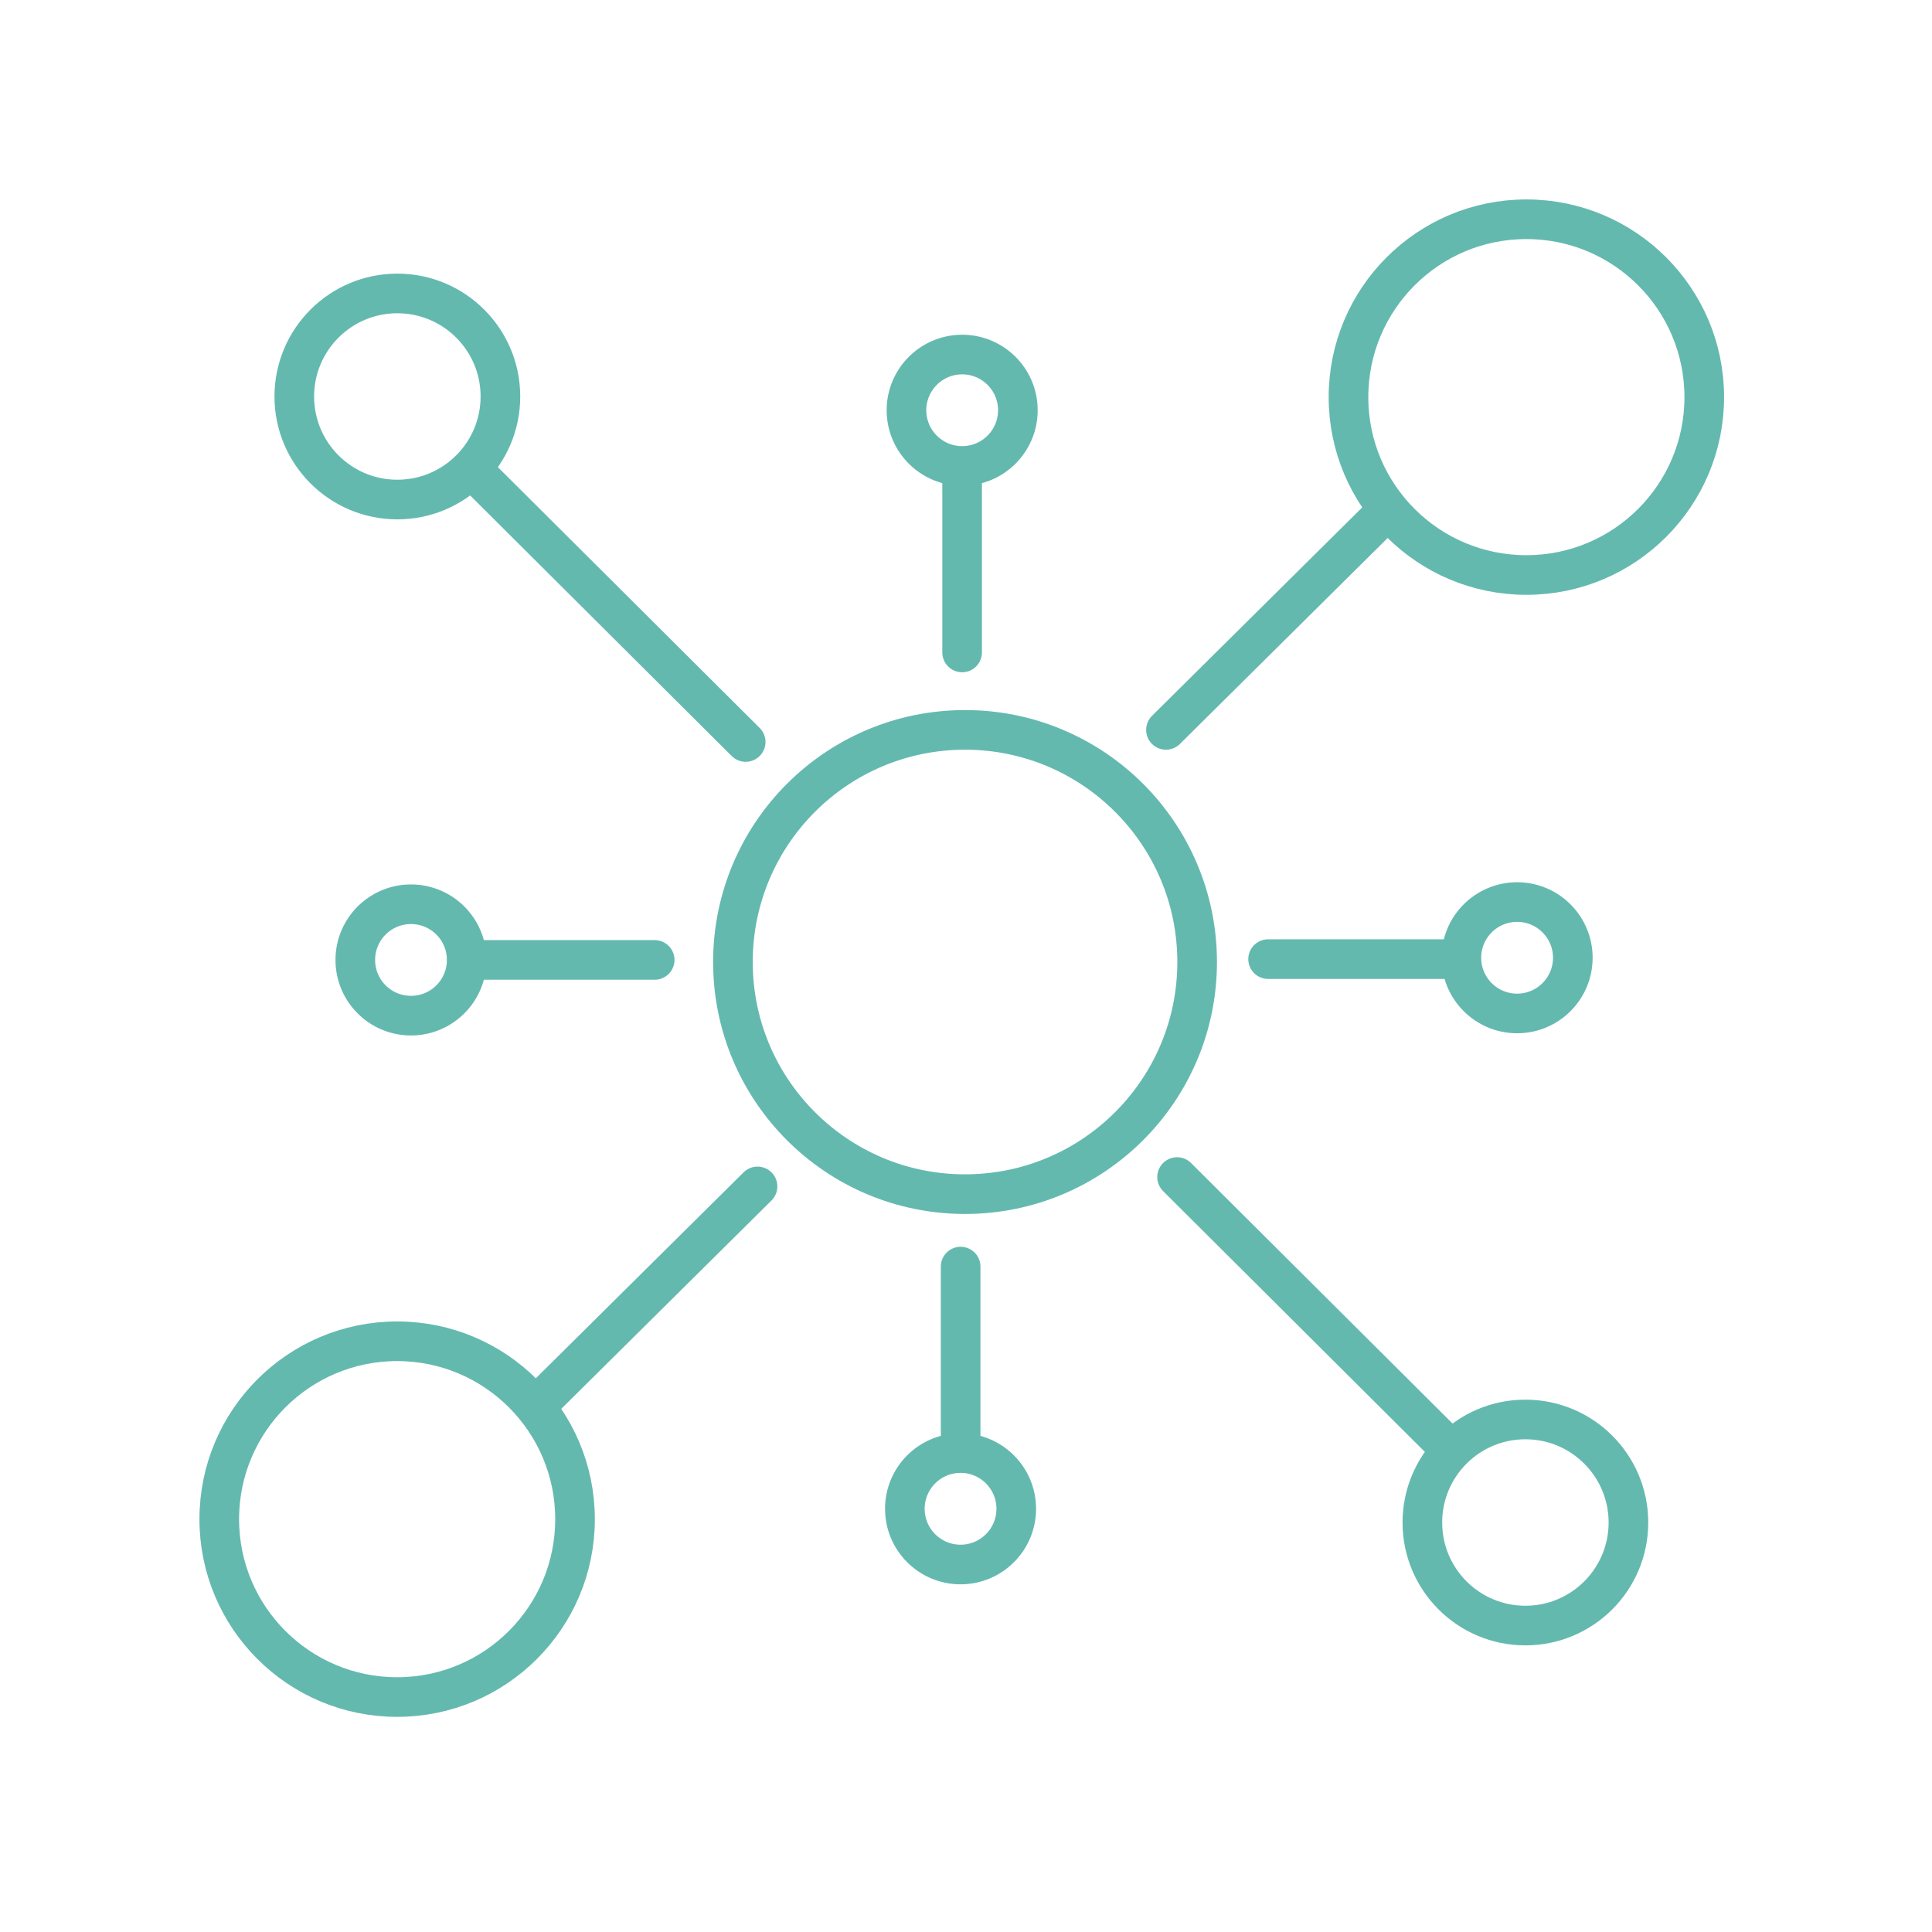 <svg xmlns="http://www.w3.org/2000/svg" width="80" height="80" viewBox="0 0 80 80">
    <g fill="none" fill-rule="evenodd" stroke-linecap="round">
        <g stroke="#64B9AF" stroke-width="1.641">
            <g>
                <g>
                    <g>
                        <g>
                            <g>
                                <path d="M41.15 31.414c0 5.308-4.304 9.612-9.612 9.612s-9.61-4.304-9.61-9.612 4.302-9.612 9.61-9.612 9.612 4.304 9.612 9.612zM62.149 8.024c0 4.068-3.299 7.365-7.367 7.365-4.067 0-7.365-3.297-7.365-7.365 0-4.069 3.298-7.366 7.365-7.366 4.068 0 7.367 3.297 7.367 7.366zM12.3 7.997c0 2.357-1.911 4.267-4.268 4.267-2.356 0-4.267-1.91-4.267-4.267 0-2.356 1.91-4.267 4.267-4.267S12.3 5.64 12.3 7.997zM10.904 31.328c0 1.274-1.033 2.307-2.307 2.307-1.275 0-2.306-1.033-2.306-2.307s1.031-2.306 2.306-2.306c1.274 0 2.307 1.032 2.307 2.306zM31.42 10.873c-1.273 0-2.306-1.033-2.306-2.307 0-1.273 1.033-2.306 2.307-2.306 1.273 0 2.306 1.033 2.306 2.306 0 1.274-1.033 2.307-2.306 2.307zM10.899 31.327L18.688 31.327M22.456 22.303L11.455 11.343M31.418 10.988L31.418 18.595M50.476 54.623c0-2.357 1.91-4.267 4.266-4.267 2.357 0 4.267 1.91 4.267 4.267s-1.91 4.267-4.267 4.267c-2.356 0-4.266-1.91-4.266-4.267zM52.091 31.238c0-1.274 1.033-2.307 2.308-2.307 1.274 0 2.307 1.033 2.307 2.306 0 1.274-1.033 2.307-2.307 2.307-1.275 0-2.308-1.033-2.308-2.306zM31.354 51.747c1.273 0 2.306 1.033 2.306 2.308 0 1.274-1.033 2.307-2.306 2.307-1.274 0-2.307-1.033-2.307-2.307 0-1.275 1.033-2.308 2.307-2.308zM51.973 31.294L44.088 31.294M40.319 40.318L51.319 51.277M31.357 51.669L31.357 44.026M48.626 13.111L39.859 21.802M.658 54.484c0-4.068 3.298-7.366 7.366-7.366 4.067 0 7.366 3.298 7.366 7.366 0 4.069-3.299 7.366-7.366 7.366-4.068 0-7.366-3.297-7.366-7.366zM14.18 49.396L22.947 40.706" transform="translate(-146 -1228) translate(0 1148) translate(120.877 80) translate(.123) translate(25) translate(8.421 8.421)"/>
                            </g>
                        </g>
                    </g>
                </g>
            </g>
        </g>
    </g>
</svg>
